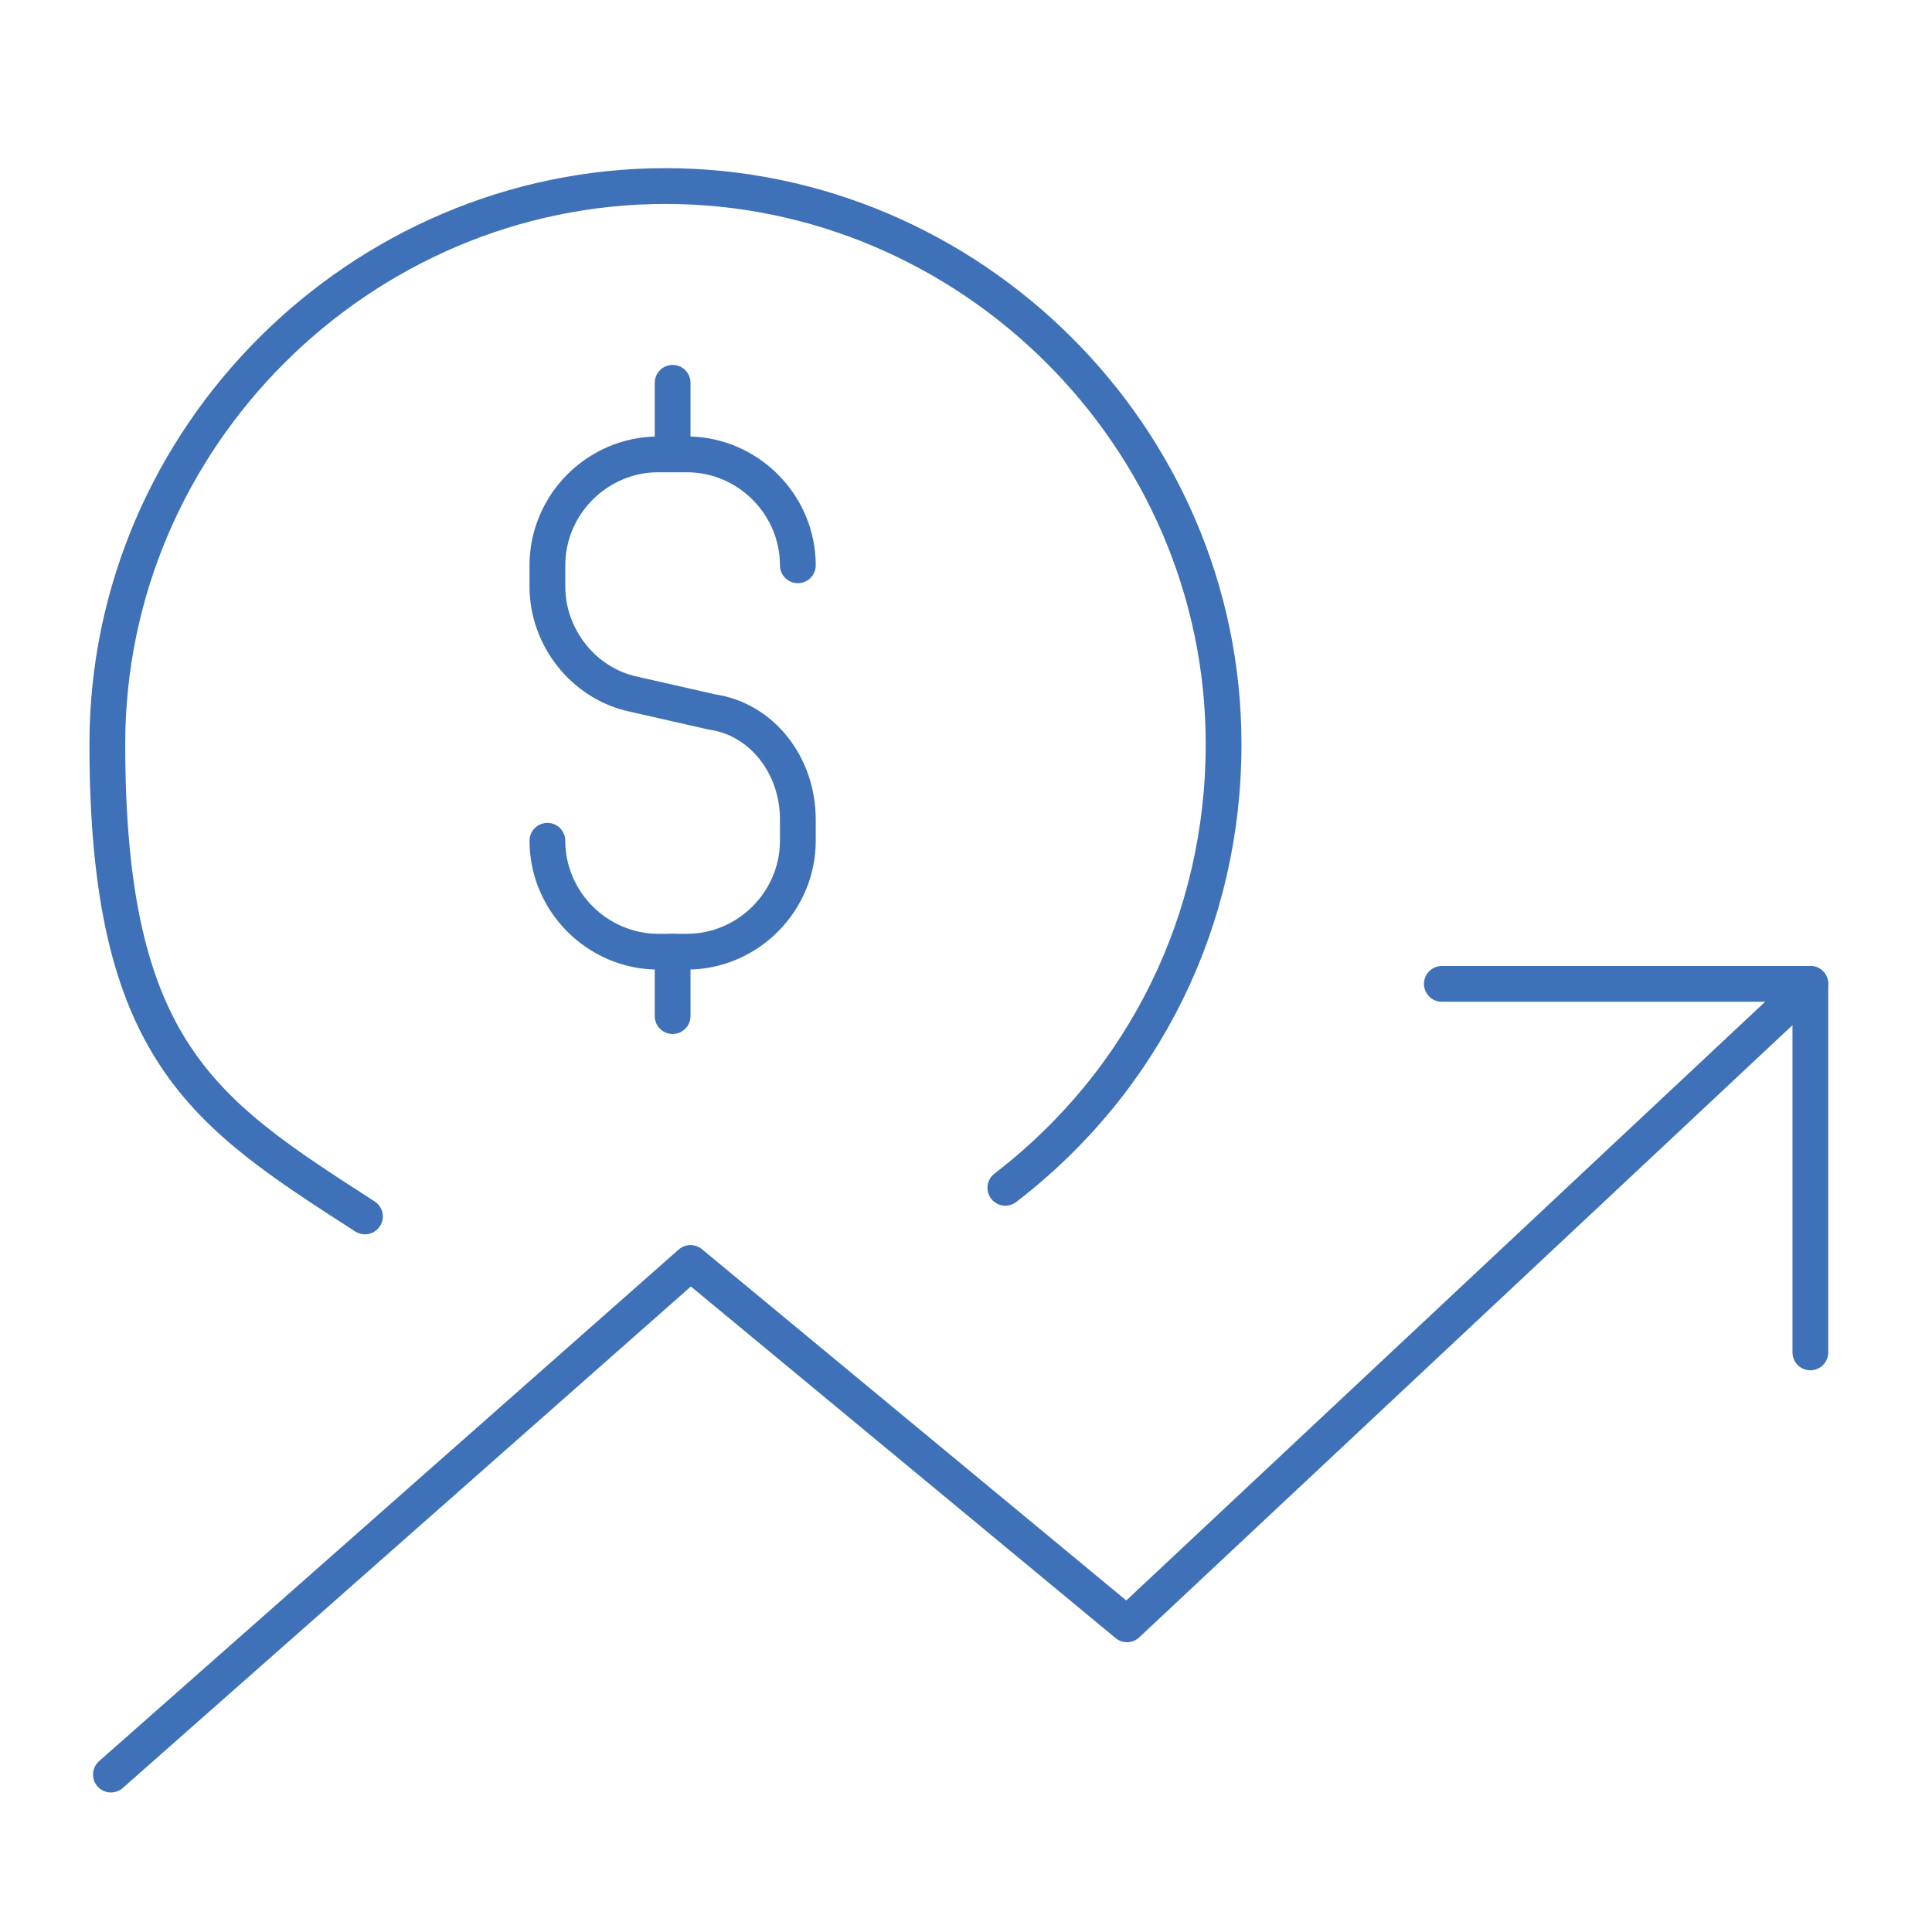 <?xml version="1.0" encoding="UTF-8"?>
<svg id="Layer_1" xmlns="http://www.w3.org/2000/svg" version="1.1" viewBox="0 0 54 54">
  <!-- Generator: Adobe Illustrator 29.0.1, SVG Export Plug-In . SVG Version: 2.1.0 Build 192)  -->
  <defs>
    <style>
      .st0 {
        fill: none;
        stroke: #3e71b7;
        stroke-linecap: round;
        stroke-linejoin: round;
      }
    </style>
  </defs>
  <g>
    <path class="st0" d="M50.6,27.5l-19.1,17.9-12.2-10.1L3.1,49.6"/>
    <path class="st0" d="M40.3,27.5h10.3v10.3"/>
    <path class="st0" d="M28.1,33.2c3.9-3,6.1-7.5,6.1-12.4,0-8.6-7.1-15.6-15.6-15.6S3,12.2,3,20.8s2.7,10.3,7.2,13.2"/>
  </g>
  <g>
    <path class="st0" d="M15.3,23.5h0c0,1.7,1.4,3.1,3.1,3.1h.8c1.7,0,3.1-1.4,3.1-3.1v-.6c0-1.5-1-2.8-2.4-3l-2.2-.5c-1.4-.3-2.4-1.6-2.4-3v-.6c0-1.7,1.4-3.1,3.1-3.1h.8c1.7,0,3.1,1.4,3.1,3.1h0"/>
    <line class="st0" x1="18.8" y1="10.7" x2="18.8" y2="12.6"/>
    <line class="st0" x1="18.8" y1="26.6" x2="18.8" y2="28.4"/>
  </g>
</svg>